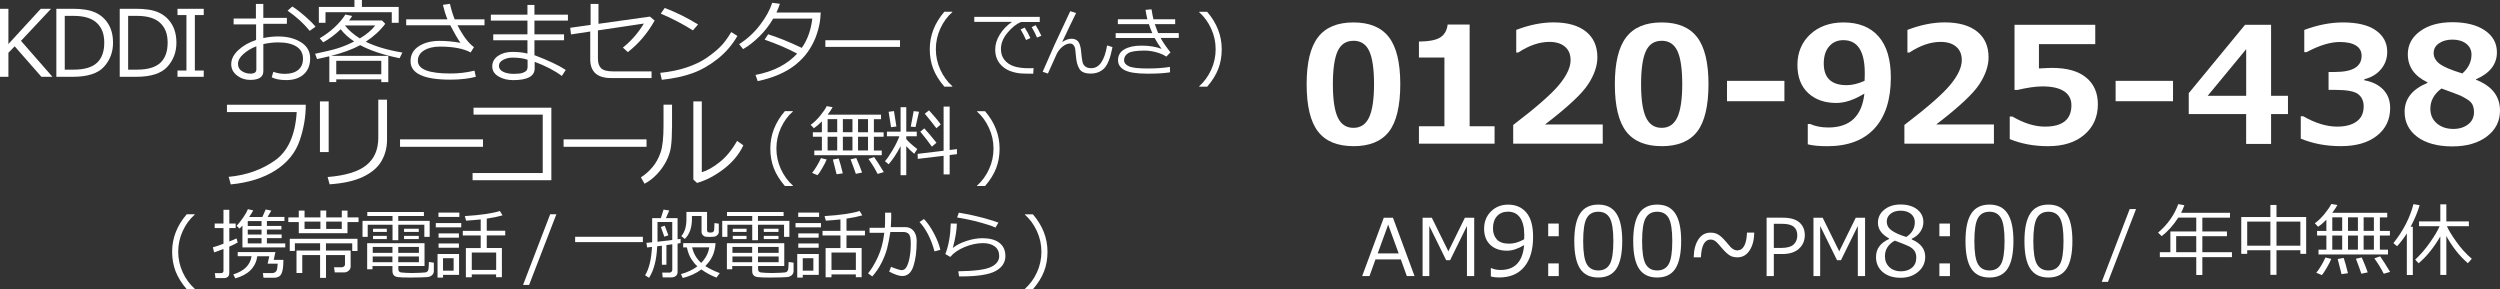 <?xml version="1.0" encoding="UTF-8"?>
<svg id="_レイヤー_2" data-name="レイヤー_2" xmlns="http://www.w3.org/2000/svg" viewBox="0 0 689.88 79.8">
  <rect x="0" y="0" width="689.88" height="79.8" fill="#333333" stroke="none"/>
  <defs>
    <style>
      .cls-1 {
        fill: #fff;
      }
    </style>
  </defs>
  <g id="_レイヤー_1-2" data-name="レイヤー_1">
    <g>
      <g>
        <path class="cls-1" d="M14.47,21.19h-3.05l-7.37-8.41-1.73,1.78v6.63H0V2.42h2.32v9.73L11.25,2.42h2.84L5.79,11.27l8.68,9.92Z"/>
        <path class="cls-1" d="M15.55,21.19V2.42h4.52c2.64,0,4.72.34,6.23,1.03s2.71,1.74,3.58,3.16c.88,1.42,1.31,3.15,1.31,5.21,0,2.56-.83,4.76-2.49,6.6-1.66,1.84-4.52,2.77-8.59,2.77h-4.57ZM17.87,4.38v14.84h2.42c2.96,0,5.12-.63,6.46-1.88,1.35-1.25,2.02-3.11,2.02-5.56s-.68-4.14-2.04-5.44c-1.36-1.3-3.51-1.96-6.44-1.96h-2.42Z"/>
        <path class="cls-1" d="M33.04,21.19V2.42h4.52c2.64,0,4.72.34,6.23,1.03s2.71,1.74,3.58,3.16c.88,1.42,1.31,3.15,1.31,5.21,0,2.56-.83,4.76-2.49,6.6-1.66,1.84-4.52,2.77-8.59,2.77h-4.57ZM35.36,4.38v14.84h2.42c2.96,0,5.12-.63,6.46-1.88,1.35-1.25,2.02-3.11,2.02-5.56s-.68-4.14-2.04-5.44c-1.36-1.3-3.51-1.96-6.44-1.96h-2.42Z"/>
        <path class="cls-1" d="M56.22,21.19h-7.24v-1.73h2.47V4.15h-2.47v-1.73h7.24v1.73h-2.45v15.31h2.45v1.73Z"/>
        <path class="cls-1" d="M74.97,21.34l.46-1.53c1,.38,2.07.57,3.19.57,1.55,0,2.77-.36,3.66-1.08s1.33-1.76,1.33-3.1c0-1.47-.6-2.59-1.79-3.35-1.2-.76-2.86-1.15-5-1.15-1.43,0-2.81.16-4.15.47v7.49c0,1.59-1.21,2.39-3.62,2.39-1.39,0-2.61-.41-3.66-1.23-1.05-.82-1.58-1.85-1.58-3.11,0-1.38.65-2.67,1.96-3.89,1.31-1.21,2.94-2.14,4.9-2.79v-4.29h-6.2v-1.63h6.15V1.08h2.04v3.85h6.5v1.63h-6.5v3.94c1.35-.29,2.72-.44,4.11-.44,2.49,0,4.58.53,6.28,1.59,1.69,1.06,2.54,2.54,2.54,4.43s-.59,3.37-1.78,4.43c-1.18,1.06-2.79,1.59-4.81,1.59-1.69,0-3.04-.26-4.05-.79ZM70.74,12.77c-1.43.56-2.63,1.28-3.6,2.16-.97.87-1.46,1.77-1.46,2.69s.36,1.55,1.07,2.01,1.5.69,2.37.69c1.08,0,1.62-.38,1.62-1.15v-6.4ZM87.07,7.36l-1.61,1.15c-1.63-2.02-3.66-3.87-6.1-5.56l1.31-1.16c1.03.66,2.17,1.53,3.43,2.62,1.26,1.09,2.25,2.07,2.97,2.95Z"/>
        <path class="cls-1" d="M105.22,21.89h-12.43v.75h-1.91v-7.11c-1.05.26-2.18.51-3.38.77l-.55-1.46c2.91-.61,5.03-1.13,6.36-1.55,1.33-.42,2.8-1.03,4.43-1.84-1.59-1.07-2.84-2.2-3.72-3.38-1.54,1.49-3.16,2.69-4.83,3.61l-.96-1.12c3.08-1.83,5.44-4.01,7.08-6.55l1.86.39c-.19.37-.47.78-.85,1.25h9.09l.91.91c-1.34,1.81-3.13,3.46-5.39,4.96,2.65,1.3,6.02,2.3,10.1,2.98l-.76,1.57c-4.5-.92-8.13-2.13-10.88-3.61-2.04,1.12-4.72,2.11-8.05,2.96h15.81v7.25h-1.93v-.77ZM108.11,6.29v-2.92h-18.29v2.92h-1.83V1.92h9.82V0h2.06v1.92h10.15v4.37h-1.91ZM92.79,20.5h12.43v-3.72h-12.43v3.72ZM99.3,10.6c1.79-1.05,3.21-2.25,4.26-3.57h-8.37c.98,1.27,2.35,2.46,4.11,3.57Z"/>
        <path class="cls-1" d="M131.3,21.19c-1.94.52-4.3.79-7.06.79-7.3,0-10.95-1.7-10.95-5.1,0-1.76.75-3.13,2.27-4.12,1.51-.98,3.42-1.48,5.72-1.48,1.9,0,3.83.18,5.79.54-.76-1.08-1.7-2.7-2.82-4.85h-12.16v-1.63h11.39c-.51-1.25-.93-2.58-1.26-4l1.94-.29c.37,1.62.81,3.05,1.32,4.29h8.22v1.63h-7.45c1.54,2.98,3.06,4.99,4.54,6.03l-.91,1.47c-1.98-1.07-4.81-1.61-8.5-1.61-1.73,0-3.17.34-4.33,1.03-1.16.69-1.74,1.66-1.74,2.9,0,2.33,3,3.49,9.01,3.49,2.28,0,4.49-.26,6.61-.79l.37,1.68Z"/>
        <path class="cls-1" d="M156.11,19.3l-1.07,1.66c-1.96-1.47-4.46-2.77-7.5-3.9v1.84c0,2.14-1.98,3.21-5.93,3.21-1.57,0-2.92-.34-4.06-1.02-1.14-.68-1.71-1.6-1.71-2.78s.54-2.19,1.62-2.91c1.08-.72,2.38-1.08,3.9-1.08,1.59,0,2.99.15,4.19.46v-3.67h-9.44v-1.63h9.44v-3.8h-10.1v-1.63h10.1V1.37h1.93v2.68h9.24v1.63h-9.24v3.8h8.17v1.63h-8.17v4.11c3.82,1.45,6.7,2.8,8.63,4.07ZM145.59,18.25v-1.76c-1.06-.39-2.47-.59-4.22-.59-.91,0-1.76.21-2.53.62-.77.42-1.16.96-1.16,1.64,0,.72.39,1.27,1.17,1.65.78.38,1.75.57,2.92.57s1.93-.09,2.44-.27c.5-.18.86-.39,1.07-.64.21-.24.32-.65.32-1.23Z"/>
        <path class="cls-1" d="M180.65,5.68c-1.99,3.53-4.46,6.43-7.4,8.7l-1.36-1.25c2.32-1.86,4.25-4.07,5.79-6.63l-12.68,1.89v7.82c0,1.17.29,2.05.88,2.62.59.58,1.69.87,3.31.87h10.61v1.84h-11.15c-3.85,0-5.77-1.73-5.77-5.18v-7.66l-5.31.8-.22-1.83,5.63-.8V1.08h2.17v5.49l14.21-1.99,1.28,1.1Z"/>
        <path class="cls-1" d="M203.49,9.92c-1.4,2.43-3.21,4.54-5.43,6.31-2.23,1.77-4.54,3.09-6.94,3.96-2.4.87-5.23,1.48-8.49,1.83l-.44-1.92c2.71-.27,5.13-.77,7.28-1.49,2.14-.72,3.96-1.59,5.45-2.6,1.49-1.02,2.75-2.03,3.77-3.03,1.02-1,2.06-2.38,3.1-4.13l1.71,1.07ZM192.63,6.75l-1.41,1.63c-2.96-1.83-5.92-3.37-8.87-4.62l1.07-1.56c3.11,1.16,6.17,2.68,9.21,4.55Z"/>
        <path class="cls-1" d="M215.21,1.03c-.27.85-.58,1.66-.95,2.43h12.22c-.07,1.21-.15,2.08-.24,2.62-.27,1.55-.68,3-1.21,4.35-.54,1.35-1.24,2.65-2.12,3.89-.88,1.25-1.98,2.4-3.31,3.48s-2.88,1.99-4.64,2.76c-1.76.77-3.72,1.38-5.87,1.83l-.6-1.71c4.89-.93,8.72-2.89,11.49-5.88-2.48-1.35-5.48-2.64-8.98-3.86l.97-1.48c2.54.78,5.64,2.03,9.29,3.75,1.57-2.23,2.54-4.93,2.9-8.08h-10.79c-1.05,1.81-2.32,3.46-3.82,4.93-1.5,1.48-2.99,2.64-4.48,3.49l-1.1-1.36c2.24-1.43,4.17-3.2,5.77-5.31,1.61-2.11,2.73-4.15,3.36-6.11l2.09.27Z"/>
        <path class="cls-1" d="M248.36,12.94h-20.6v-1.84h20.6v1.84Z"/>
      </g>
      <g>
        <path class="cls-1" d="M262.8,23.91h-2.21c-1.41-1.64-2.43-3.29-3.07-4.94-.63-1.65-.95-3.45-.95-5.4,0-3.76,1.34-7.2,4.02-10.33h2.21v.1c-1.38,1.21-2.48,2.72-3.31,4.53-.83,1.81-1.24,3.71-1.24,5.69s.41,3.89,1.24,5.69,1.93,3.32,3.31,4.54v.1Z"/>
        <path class="cls-1" d="M286.91,6.08h-5.2c-1.27.54-2.5,1.53-3.7,2.96-1.2,1.44-1.8,2.93-1.8,4.48,0,1.2.32,2.2.96,3,.64.8,1.49,1.38,2.55,1.75,1.07.37,2.48.56,4.24.56.41,0,.83-.01,1.26-.03l-.1,1.54h-.05c-1.28,0-2.34-.02-3.19-.07-.84-.04-1.73-.21-2.67-.51-.93-.29-1.76-.74-2.47-1.34-.71-.6-1.24-1.3-1.59-2.09s-.52-1.68-.52-2.68c0-1.39.42-2.77,1.27-4.14.85-1.37,1.97-2.52,3.36-3.47h-10.41v-1.38h18.07v1.42ZM284.34,10.5l-1.19.54c-.5-1.12-1-2.09-1.51-2.92l1.12-.51c.6.93,1.13,1.9,1.58,2.89ZM287.36,9.87l-1.19.49c-.46-1.07-.96-2.03-1.48-2.87l1.1-.54c.48.75,1,1.72,1.58,2.92Z"/>
        <path class="cls-1" d="M296.95,3.6c-.89,1.77-2.17,4.44-3.85,8.01.93-.62,1.8-.92,2.58-.92.74,0,1.32.23,1.74.65.42.43.71,1.23.87,2.41.15,1.67.29,2.79.43,3.34.13.55.39.97.78,1.27.39.3.94.45,1.65.45,2.19,0,3.65-2.09,4.36-6.28l1.48.47c-.57,2.95-1.33,4.9-2.29,5.86s-2.2,1.44-3.72,1.44c-1.53,0-2.56-.41-3.09-1.25-.53-.84-.85-1.98-.97-3.42l-.19-1.9c-.05-.49-.2-.9-.45-1.23-.25-.33-.58-.49-1-.49-.69,0-1.4.3-2.13.91-.73.61-1.26,1.31-1.61,2.11-.35.8-1.14,2.56-2.37,5.27l-1.44-.5,3.27-7.43,4.34-9.29,1.6.51Z"/>
        <path class="cls-1" d="M322.99,14.47l-1.14,1.15c-.75-.5-1.69-.91-2.79-1.21-1.11-.3-2.18-.45-3.21-.45-2.24,0-3.75.23-4.51.7-.76.47-1.15,1.11-1.15,1.94,0,.72.44,1.28,1.33,1.69s2.63.61,5.22.61c2.3,0,4.33-.15,6.1-.44l.04,1.49c-1.54.26-3.61.38-6.19.38-2.98,0-5.09-.32-6.32-.96-1.23-.64-1.85-1.57-1.85-2.79,0-1.3.59-2.29,1.76-2.97s2.74-1.02,4.71-1.02c2.12,0,3.97.3,5.55.89-.69-.89-1.33-1.89-1.92-3h-10.75v-1.34h10.11c-.38-.86-.7-1.69-.94-2.48h-8.57v-1.34h8.15c-.22-.89-.39-1.75-.51-2.6l1.65-.15c.2,1.24.38,2.15.53,2.74h6v1.34h-5.63c.19.58.5,1.41.93,2.48h5.69v1.34h-5.01c.57,1.07,1.48,2.39,2.72,3.98Z"/>
        <path class="cls-1" d="M333.12,23.91h-2.21v-.1c1.39-1.24,2.5-2.76,3.32-4.55s1.23-3.69,1.23-5.68-.41-3.88-1.24-5.68c-.82-1.8-1.93-3.32-3.31-4.54v-.1h2.21c2.68,3.13,4.02,6.57,4.02,10.33,0,1.94-.31,3.73-.94,5.38-.63,1.65-1.65,3.3-3.08,4.96Z"/>
      </g>
      <g>
        <path class="cls-1" d="M84.38,28.9c0,3.35-.57,6.68-1.72,9.98s-3.35,6.01-6.62,8.11c-3.27,2.1-7.39,3.41-12.36,3.9l-.57-2.09c4.9-.46,9.15-1.97,12.76-4.52,3.61-2.55,5.61-7,6.01-13.35h-19.25v-2.03h21.74Z"/>
        <path class="cls-1" d="M90.7,41.97h-2.41v-13.98h2.41v13.98ZM106.8,38.56c0,2.17-.51,4.14-1.54,5.9-1.02,1.77-2.72,3.21-5.09,4.34-2.37,1.13-5.44,1.81-9.22,2.06l-.54-2.01c4.87-.39,8.42-1.46,10.64-3.23,2.22-1.76,3.34-4.3,3.34-7.61v-10.5h2.41v11.04Z"/>
        <path class="cls-1" d="M133.28,40.51h-22.89v-2.05h22.89v2.05Z"/>
        <path class="cls-1" d="M152.15,49.73h-21.74v-1.98h19.36v-16.12h-19.1v-1.91h21.48v20.01Z"/>
        <path class="cls-1" d="M178.41,40.51h-22.89v-2.05h22.89v2.05Z"/>
        <path class="cls-1" d="M185.44,35.17c0,2.18-.1,3.95-.29,5.32-.19,1.37-.63,2.71-1.32,4.03-.69,1.32-1.55,2.52-2.6,3.61s-2.16,1.95-3.36,2.57l-1.02-1.76c1.15-.71,2.22-1.65,3.2-2.81.98-1.16,1.73-2.54,2.26-4.12.53-1.59.79-4.02.79-7.29v-5.84h2.35v6.3ZM205.13,40.1c-1.18,2.52-3.01,4.71-5.47,6.58-2.47,1.87-4.91,3.13-7.32,3.8l-1.01-.94v-21.55h2.33v19.54c1.52-.45,3.18-1.39,4.96-2.81s3.38-3.37,4.78-5.84l1.73,1.22Z"/>
      </g>
      <g>
        <path class="cls-1" d="M218.8,51.33h-2.21c-1.41-1.64-2.43-3.29-3.07-4.94-.63-1.65-.95-3.45-.95-5.4,0-3.76,1.34-7.2,4.02-10.33h2.21v.1c-1.38,1.21-2.48,2.72-3.31,4.53-.83,1.81-1.24,3.71-1.24,5.69s.41,3.89,1.24,5.69,1.93,3.32,3.31,4.54v.1Z"/>
        <path class="cls-1" d="M226.8,41.53v-3.8h-2.49v-1.23h2.49v-3.01c-.78.8-1.52,1.43-2.21,1.89l-.89-.93c.85-.59,1.72-1.42,2.6-2.48.88-1.07,1.49-1.96,1.83-2.68l1.63.28c-.24.5-.7,1.19-1.37,2.08h14.73v1.24h-1.97v3.62h2.69v1.23h-2.69v3.8h2.17v1.28h-18.61v-1.28h2.11ZM225.59,48.34l-1.5-.63c.38-.42.82-1.06,1.32-1.91.5-.85.88-1.57,1.13-2.17l1.58.37c-.23.6-.63,1.39-1.21,2.39-.58,1-1.02,1.65-1.32,1.95ZM228.38,32.87v3.62h2.65v-3.62h-2.65ZM228.38,37.73v3.8h2.65v-3.8h-2.65ZM230.86,48.08l-1.03-4.06,1.61-.28c.38,1.14.76,2.5,1.13,4.1l-1.71.24ZM232.59,32.87v3.62h2.65v-3.62h-2.65ZM232.59,41.53h2.65v-3.8h-2.65v3.8ZM236.17,47.97c-.24-.75-.73-2.09-1.45-4.01l1.57-.35c.75,1.71,1.28,3.04,1.6,4l-1.71.36ZM236.78,36.5h2.75v-3.62h-2.75v3.62ZM236.78,41.53h2.75v-3.8h-2.75v3.8ZM242.18,47.99c-.74-1.45-1.58-2.83-2.53-4.12l1.56-.54c.62.85,1.51,2.24,2.67,4.16l-1.69.5Z"/>
        <path class="cls-1" d="M245.22,45.34l-1.02-.86c.55-.59,1.26-1.61,2.11-3.05s1.48-2.72,1.87-3.82h-3.43v-1.27h3.77v-6.76h1.57v6.76h2.89v1.27h-2.89v.76c.52.67,1.53,1.59,3.03,2.77l-.84,1.3c-.77-.64-1.5-1.34-2.19-2.11v8.01h-1.57v-8.01c-1.05,2.03-2.16,3.71-3.31,5.01ZM245.89,35.1c-.15-1.11-.37-2.52-.67-4.25l1.47-.2.67,4.26-1.47.19ZM252.65,35.06l-1.32-.12.8-4.28,1.47.18-.96,4.23ZM253.26,43.84l-.04-1.38,7.17-.86v-12.18h1.67v11.97l2.01-.24v1.39l-2.01.24v5.34h-1.67v-5.13l-7.13.85ZM257.15,40.46c-.9-1.27-1.96-2.65-3.19-4.12l1.1-.92c1.06,1.16,2.18,2.48,3.36,3.97l-1.28,1.08ZM258.4,35.39c-.84-1.12-1.91-2.46-3.21-4.02l1.19-.91c1.44,1.58,2.51,2.87,3.21,3.88l-1.19,1.05Z"/>
        <path class="cls-1" d="M271.82,51.33h-2.21v-.1c1.39-1.24,2.5-2.76,3.32-4.55s1.23-3.69,1.23-5.68-.41-3.88-1.24-5.68c-.82-1.8-1.93-3.32-3.31-4.54v-.1h2.21c2.68,3.13,4.02,6.57,4.02,10.33,0,1.94-.31,3.73-.94,5.38-.63,1.65-1.65,3.3-3.08,4.96Z"/>
      </g>
      <g>
        <path class="cls-1" d="M53.73,79.8h-2.21c-1.41-1.64-2.43-3.29-3.07-4.94-.63-1.65-.95-3.45-.95-5.4,0-3.76,1.34-7.2,4.02-10.33h2.21v.1c-1.38,1.21-2.48,2.72-3.31,4.53-.83,1.81-1.24,3.71-1.24,5.69s.41,3.89,1.24,5.69,1.93,3.32,3.31,4.54v.1Z"/>
        <path class="cls-1" d="M61.67,76.74h-2.21l-.17-1.37h1.64c.49,0,.74-.2.74-.61v-6.06c-1.07.42-1.92.73-2.58.95l-.35-1.4c.62-.16,1.59-.49,2.93-.99v-4.33h-2.42v-1.24h2.42v-3.8h1.61v3.8h1.75v1.24h-1.75v3.71c.97-.39,1.63-.67,1.99-.86l.33,1.12c-.41.28-1.18.66-2.33,1.15v7.27c0,.96-.54,1.43-1.61,1.43ZM64.93,76.81l-.54-1.09c3-.93,4.68-2.6,5.03-5.02h-3.82v-1.15h10.4l-.46,2.17h2.67c0,1.19-.08,2.17-.25,2.93s-.45,1.29-.84,1.57c-.39.28-.9.42-1.54.43-.64,0-1.6,0-2.87,0l-.16-1.3h2.54c.41,0,.73-.12.98-.35.24-.23.39-.58.44-1.02.05-.45.09-.85.12-1.21h-2.78l.46-2.06h-3.3c-.45,3.07-2.48,5.11-6.08,6.11ZM66.9,68.28v-6.03c-.28.33-.55.61-.8.82l-.81-.74c.65-.71,1.28-1.51,1.89-2.41.61-.9,1.02-1.63,1.23-2.2l1.47.34c-.28.53-.66,1.14-1.13,1.82h3.65c.42-.89.72-1.58.92-2.08l1.55.32c-.17.32-.51.9-1.03,1.75h4.65v1.11h-4.84v1.37h4.01v1h-4.01v1.36h4.07v1h-4.07v1.45h5.07v1.11h-11.83ZM68.37,61v1.37h3.8v-1.37h-3.8ZM68.37,63.36v1.36h3.8v-1.36h-3.8ZM68.37,65.72v1.45h3.8v-1.45h-3.8Z"/>
        <path class="cls-1" d="M98.93,61.28h-3.04v3.07h-13.44v-3.07h-2.89v-1.28h2.89v-1.89h1.59v1.89h4.38v-1.91h1.6v1.91h4.3v-1.89h1.58v1.89h3.04v1.28ZM98.64,69.26h-1.44v-2.11h-7.25s0,1.99,0,1.99h6.81v4.38c0,.48-.18.87-.55,1.18-.37.31-.77.47-1.2.47h-2.63l-.2-1.41h2.09c.25,0,.47-.08.65-.23.18-.15.28-.32.28-.51v-2.63h-5.24v6.29h-1.63v-6.29h-4.92v4.95h-1.59v-6.21h6.51v-2h-6.96s0,2.12,0,2.12h-1.41v-3.36h18.69v3.36ZM88.42,63.17v-2.02h-4.38v2.02h4.38ZM94.31,63.17v-2.02h-4.3v2.02h4.3Z"/>
        <path class="cls-1" d="M117.1,65.37v-3.35h-7.19v4.27h-1.59v-4.27h-6.85v3.35h-1.43v-4.42h8.28v-1.34h-6.96v-1.11h15.61l.02,1.11h-7.09v1.34h8.67v4.42h-1.47ZM102.79,73.41v.89h-1.47v-7.19h15.83v6.3h-7.22v.91c0,.26.07.46.21.6.14.15.34.24.6.27.26.03.68.07,1.25.1.57.03,1.16.05,1.74.05.69,0,1.42-.02,2.18-.06.76-.04,1.25-.07,1.44-.1s.37-.1.52-.21c.15-.12.26-.29.33-.52.07-.23.13-.95.16-2.16l1.36.2v2.32c0,.29-.07.55-.2.77-.13.22-.31.4-.53.54s-.45.23-.69.29c-.24.06-.9.1-1.99.13s-2.1.05-3.04.05c-1.75,0-2.9-.04-3.45-.12-.55-.08-.94-.26-1.17-.54-.24-.28-.35-.67-.35-1.17v-1.33h-5.5ZM102.86,69.78h5.44v-1.63h-5.44v1.63ZM108.29,70.77h-5.44v1.58h5.44v-1.58ZM102.94,64.01v-.89h3.8v.89h-3.8ZM102.94,65.98v-.89h3.8v.89h-3.8ZM109.9,69.78h5.7v-1.63h-5.7v1.63ZM115.6,70.77h-5.7v1.58h5.7v-1.58ZM111.5,64.01v-.89h4.06v.89h-4.06ZM111.5,65.98v-.89h4.06v.89h-4.06Z"/>
        <path class="cls-1" d="M120.26,62.73v-1.17h7.02v1.17h-7.02ZM122.26,75.85v.76h-1.52v-6.51h5.94v5.75h-4.42ZM121,59.86v-1.19h5.76v1.19h-5.76ZM121.02,65.58v-1.18h5.62v1.18h-5.62ZM121.02,68.37v-1.19h5.62v1.19h-5.62ZM125.18,71.25h-2.93v3.45h2.93v-3.45ZM136.91,75.72h-6.73v.8h-1.62v-8.07h4.09v-3.47h-4.94v-1.28h4.94v-3.15c-1.2.13-2.55.25-4.03.34l-.35-1.26c4.42-.28,7.64-.75,9.67-1.41l.74,1.21c-1.25.36-2.71.66-4.36.9v3.35h5.1v1.28h-5.1v3.47h4.18v8.07h-1.6v-.8ZM130.19,74.48h6.73v-4.8h-6.73v4.8Z"/>
        <path class="cls-1" d="M153.53,59.13l-7.52,19.49h-1.67l7.48-19.49h1.7Z"/>
        <path class="cls-1" d="M158.71,66.81v-1.47h18.69v1.47h-18.69Z"/>
        <path class="cls-1" d="M182.65,73.07v-5.27l-1.3.16c-.16,3.76-.91,6.66-2.25,8.7l-1.09-.7c1.08-1.7,1.72-4.3,1.91-7.83l-1.34.16-.2-1.28c.23-.01.76-.06,1.58-.15v-6.67h2.41c.12-.35.37-1.13.74-2.35l1.57.24c-.33.82-.64,1.53-.91,2.11h3.21v5.83l.83-.11v1.17c-.18.03-.46.08-.83.13v7.89c0,.42-.15.76-.46,1.03s-.71.41-1.21.41h-2.43l-.15-1.31h2.06c.19,0,.36-.08.51-.23.15-.15.22-.31.22-.49v-7.1l-1.62.22v5.43h-1.25ZM185.51,66.22v-4.96h-4.07v5.45c1-.11,2.35-.27,4.07-.49ZM183.32,65.31l-.95-2.67,1.07-.35,1,2.65-1.11.37ZM194.61,73.41c1.17.75,2.5,1.4,4.01,1.96l-.91,1.24c-1.49-.58-2.88-1.33-4.17-2.25-1.46,1.08-3.17,1.86-5.13,2.36l-.5-1.08c1.8-.5,3.31-1.21,4.54-2.15l-.05-.04c-.48-.39-1.02-1.03-1.6-1.92s-1-1.98-1.25-3.26h-1.02v-1.17h8.93c-.1,1.35-.37,2.52-.82,3.5-.45.99-1.12,1.93-2.01,2.82ZM198.35,64.03c0,.24-.08.46-.23.66-.16.21-.36.37-.61.5-.25.12-.8.19-1.63.19-.44,0-.83-.02-1.15-.07-.32-.04-.59-.2-.81-.45-.22-.26-.33-.55-.33-.87v-4.38h-2.65v.78c0,2.43-.66,4.28-1.97,5.55l-.96-.78c.94-1.09,1.41-2.64,1.41-4.64v-2.04h5.69v4.98c0,.46.21.7.64.7h.52c.48,0,.75-.26.81-.78,0-.1.03-.71.08-1.83l1.19.18v2.29ZM193.49,72.55c1.25-1.27,1.99-2.7,2.22-4.29h-4.71c.37,1.69,1.2,3.12,2.49,4.29Z"/>
        <path class="cls-1" d="M216.36,65.37v-3.35h-7.19v4.27h-1.59v-4.27h-6.85v3.35h-1.43v-4.42h8.28v-1.34h-6.96v-1.11h15.61l.02,1.11h-7.09v1.34h8.67v4.42h-1.47ZM202.06,73.41v.89h-1.47v-7.19h15.83v6.3h-7.22v.91c0,.26.07.46.21.6.14.15.34.24.6.27.26.03.68.07,1.25.1.57.03,1.16.05,1.74.05.69,0,1.42-.02,2.18-.06.76-.04,1.25-.07,1.44-.1s.37-.1.52-.21c.15-.12.26-.29.33-.52.07-.23.13-.95.16-2.16l1.36.2v2.32c0,.29-.07.55-.2.77-.13.22-.31.4-.53.54s-.45.23-.69.29c-.24.06-.9.1-1.99.13s-2.1.05-3.04.05c-1.75,0-2.9-.04-3.45-.12-.55-.08-.94-.26-1.17-.54-.24-.28-.35-.67-.35-1.17v-1.33h-5.5ZM202.12,69.78h5.44v-1.63h-5.44v1.63ZM207.56,70.77h-5.44v1.58h5.44v-1.58ZM202.21,64.01v-.89h3.8v.89h-3.8ZM202.21,65.98v-.89h3.8v.89h-3.8ZM209.17,69.78h5.7v-1.63h-5.7v1.63ZM214.87,70.77h-5.7v1.58h5.7v-1.58ZM210.77,64.01v-.89h4.06v.89h-4.06ZM210.77,65.98v-.89h4.06v.89h-4.06Z"/>
        <path class="cls-1" d="M219.53,62.73v-1.17h7.02v1.17h-7.02ZM221.52,75.85v.76h-1.52v-6.51h5.94v5.75h-4.42ZM220.27,59.86v-1.19h5.76v1.19h-5.76ZM220.29,65.58v-1.18h5.62v1.18h-5.62ZM220.29,68.37v-1.19h5.62v1.19h-5.62ZM224.45,71.25h-2.93v3.45h2.93v-3.45ZM236.18,75.72h-6.73v.8h-1.62v-8.07h4.09v-3.47h-4.94v-1.28h4.94v-3.15c-1.2.13-2.55.25-4.03.34l-.35-1.26c4.42-.28,7.64-.75,9.67-1.41l.74,1.21c-1.25.36-2.71.66-4.36.9v3.35h5.1v1.28h-5.1v3.47h4.18v8.07h-1.6v-.8ZM229.45,74.48h6.73v-4.8h-6.73v4.8Z"/>
        <path class="cls-1" d="M245.91,60.54c0,.62-.04,1.33-.1,2.13h3.99c.98,0,1.75.35,2.31,1.05.56.7.84,1.62.85,2.76,0,2.8-.3,5.11-.89,6.94-.59,1.83-1.62,2.75-3.09,2.75-.86,0-2.06-.41-3.61-1.22l.52-1.32c.36.17.88.37,1.55.59s1.13.33,1.38.33c.55,0,1-.29,1.33-.87.34-.58.62-1.42.84-2.53s.34-2.43.34-3.97c0-1.37-.18-2.24-.55-2.61-.37-.37-.86-.55-1.47-.55h-3.61c-.28,1.76-.58,3.28-.9,4.54-.33,1.26-.84,2.58-1.54,3.97-.7,1.38-1.55,2.63-2.55,3.75l-1.17-.85c.91-1.07,1.8-2.55,2.69-4.45.89-1.9,1.49-4.14,1.79-6.73h-4.06v-1.39h4.22c.05-.48.07-1.88.07-4.18h1.68v1.87ZM259.49,68.94l-1.61.43c-.95-3.47-2.33-6.17-4.13-8.1l1.21-.83c.96.98,1.87,2.28,2.74,3.92s1.47,3.16,1.79,4.58Z"/>
        <path class="cls-1" d="M264.66,76.28l-.22-1.42c4.44-.06,7.44-.44,8.98-1.17,1.54-.72,2.31-1.73,2.31-3.03,0-1.14-.4-2.02-1.21-2.64-.81-.62-1.89-.93-3.25-.93-1.63,0-3.32.36-5.06,1.07-1.74.72-3.07,1.63-3.98,2.74l-1.36-.79c.9-2.31,1.4-5.12,1.5-8.44l1.68.04c-.05,1.87-.42,4.11-1.12,6.72.95-.78,2.21-1.43,3.77-1.94,1.57-.51,3.03-.76,4.39-.76,2.01,0,3.57.42,4.68,1.27s1.67,2.07,1.67,3.66c0,1.77-.91,3.15-2.72,4.14-1.82.99-5.02,1.48-9.6,1.48h-.47ZM275.52,61.43l-.81,1.36c-.51-.24-1.27-.51-2.28-.83-1.01-.32-2.08-.62-3.19-.91-1.11-.29-2.82-.64-5.12-1.04l.47-1.32c2.52.42,4.78.91,6.79,1.46s3.39.98,4.14,1.28Z"/>
        <path class="cls-1" d="M285.04,79.8h-2.21v-.1c1.39-1.24,2.5-2.76,3.32-4.55s1.23-3.69,1.23-5.68-.41-3.88-1.24-5.68c-.82-1.8-1.93-3.32-3.31-4.54v-.1h2.21c2.68,3.13,4.02,6.57,4.02,10.33,0,1.94-.31,3.73-.94,5.38-.63,1.65-1.65,3.3-3.08,4.96Z"/>
      </g>
      <g>
        <path class="cls-1" d="M388.22,76.19l-1.66-4.6h-6.99l-1.66,4.6h-2.02l5.97-16.11h2.53l5.96,16.11h-2.13ZM385.97,69.93l-2.9-7.94-2.89,7.94h5.78Z"/>
        <path class="cls-1" d="M406.8,76.19h-1.99v-13.84l-4.65,9.45h-1.09l-4.65-9.45v13.84h-1.85v-16.11h2.54l4.57,9.27,4.56-9.27h2.57v16.11Z"/>
      </g>
      <g>
        <path class="cls-1" d="M411.4,76.26v-2.27h.15c.72.34,1.56.51,2.52.51,3.95,0,6.12-2.29,6.52-6.86-1.71,1.03-3.29,1.54-4.72,1.54-1.95,0-3.49-.54-4.63-1.62-1.13-1.08-1.7-2.56-1.7-4.45s.63-3.52,1.9-4.77,2.84-1.87,4.72-1.87c2.15,0,3.83.74,5.06,2.21s1.84,3.7,1.84,6.67c0,3.56-.81,6.32-2.43,8.28-1.62,1.96-3.93,2.94-6.95,2.94-.89,0-1.65-.1-2.28-.29ZM420.59,66.03l.04-1.14c0-2.09-.38-3.69-1.15-4.81-.77-1.12-1.88-1.67-3.34-1.67-1.27,0-2.28.41-3.03,1.23-.74.82-1.12,1.94-1.12,3.38,0,1.23.35,2.24,1.04,3.03.69.79,1.84,1.19,3.44,1.19,1.31,0,2.68-.4,4.12-1.21Z"/>
        <path class="cls-1" d="M430.14,65.19h-2.91v-3.5h2.91v3.5ZM430.14,76.19h-2.91v-3.5h2.91v3.5Z"/>
        <path class="cls-1" d="M441.05,76.58c-2.28,0-3.95-.81-5.02-2.44s-1.6-4.16-1.6-7.61.54-5.99,1.61-7.62c1.07-1.63,2.74-2.45,5.01-2.45s3.91.82,4.99,2.46c1.08,1.64,1.62,4.17,1.62,7.59s-.54,6-1.6,7.63c-1.07,1.63-2.74,2.44-5,2.44ZM441.05,58.43c-1.46,0-2.52.58-3.18,1.74-.66,1.16-.99,3.28-.99,6.37s.33,5.17.99,6.34c.66,1.16,1.72,1.75,3.18,1.75s2.52-.58,3.18-1.75c.65-1.16.98-3.28.98-6.36s-.33-5.12-.97-6.31c-.65-1.18-1.71-1.78-3.18-1.78Z"/>
        <path class="cls-1" d="M457.31,76.58c-2.28,0-3.95-.81-5.02-2.44s-1.6-4.16-1.6-7.61.54-5.99,1.61-7.62c1.07-1.63,2.74-2.45,5.01-2.45s3.91.82,4.99,2.46c1.08,1.64,1.62,4.17,1.62,7.59s-.54,6-1.6,7.63c-1.07,1.63-2.74,2.44-5,2.44ZM457.31,58.43c-1.46,0-2.52.58-3.18,1.74-.66,1.16-.99,3.28-.99,6.37s.33,5.17.99,6.34c.66,1.16,1.72,1.75,3.18,1.75s2.52-.58,3.18-1.75c.65-1.16.98-3.28.98-6.36s-.33-5.12-.97-6.31c-.65-1.18-1.71-1.78-3.18-1.78Z"/>
        <path class="cls-1" d="M484.09,64.2c-.03,2.01-.46,3.65-1.29,4.91-.83,1.27-1.94,1.9-3.36,1.9-.8,0-1.49-.16-2.05-.49-.56-.33-1.26-.95-2.08-1.89l-1.18-1.36c-.38-.45-.74-.75-1.08-.92-.33-.17-.65-.25-.96-.25-1.68,0-2.58,1.64-2.72,4.91h-1.99c.04-2.04.47-3.69,1.29-4.94.82-1.25,1.93-1.87,3.34-1.87.82,0,1.52.17,2.11.51.59.34,1.26.95,2.03,1.83l1.36,1.58c.25.28.54.52.87.7.33.18.66.28.98.28,1.69,0,2.6-1.64,2.73-4.91h1.99Z"/>
      </g>
      <g>
        <path class="cls-1" d="M489.49,70.1v6.08h-1.99v-16.11h4.45c2.07,0,3.61.44,4.6,1.31.99.87,1.49,2.05,1.49,3.52s-.54,2.78-1.63,3.75-2.61,1.45-4.56,1.45h-2.36ZM489.49,61.76v6.66h1.99c1.63,0,2.79-.32,3.47-.95s1.02-1.47,1.02-2.52-.33-1.84-.99-2.38c-.66-.54-1.72-.81-3.18-.81h-2.31Z"/>
        <path class="cls-1" d="M514.66,76.19h-1.99v-13.84l-4.65,9.45h-1.09l-4.65-9.45v13.84h-1.85v-16.11h2.54l4.57,9.27,4.56-9.27h2.57v16.11Z"/>
      </g>
      <g>
        <path class="cls-1" d="M521.29,65.94v-.15c-2.04-1.11-3.07-2.55-3.07-4.32,0-1.46.59-2.67,1.77-3.62,1.18-.95,2.68-1.42,4.5-1.42s3.41.45,4.55,1.35c1.15.9,1.72,2.07,1.72,3.53,0,.94-.28,1.82-.85,2.65-.57.83-1.36,1.47-2.37,1.93v.17c2.49,1.07,3.73,2.67,3.73,4.8,0,1.66-.65,3.04-1.94,4.14-1.29,1.1-2.91,1.65-4.85,1.65-2.06,0-3.71-.53-4.94-1.58-1.23-1.06-1.85-2.44-1.85-4.15,0-2.23,1.19-3.88,3.58-4.95ZM522.86,66.4c-1.8,1.02-2.71,2.46-2.71,4.31,0,1.24.41,2.24,1.23,3.01.82.77,1.87,1.15,3.14,1.15s2.35-.34,3.12-1.01c.77-.67,1.16-1.59,1.16-2.76,0-.8-.18-1.43-.53-1.92s-.86-.89-1.53-1.23c-.67-.33-1.97-.85-3.88-1.55ZM528.4,61.3c0-.92-.35-1.68-1.06-2.27-.71-.59-1.66-.89-2.85-.89s-2.05.28-2.76.83c-.71.55-1.07,1.28-1.07,2.17,0,.99.44,1.81,1.33,2.45s2.24,1.24,4.05,1.8c1.57-1.02,2.36-2.38,2.36-4.09Z"/>
        <path class="cls-1" d="M538.09,65.19h-2.91v-3.5h2.91v3.5ZM538.09,76.19h-2.91v-3.5h2.91v3.5Z"/>
        <path class="cls-1" d="M549,76.58c-2.28,0-3.95-.81-5.02-2.44s-1.6-4.16-1.6-7.61.54-5.99,1.61-7.62c1.07-1.63,2.74-2.45,5.01-2.45s3.91.82,4.99,2.46c1.08,1.64,1.62,4.17,1.62,7.59s-.54,6-1.6,7.63c-1.07,1.63-2.74,2.44-5,2.44ZM549,58.43c-1.46,0-2.52.58-3.18,1.74-.66,1.16-.99,3.28-.99,6.37s.33,5.17.99,6.34c.66,1.16,1.72,1.75,3.18,1.75s2.52-.58,3.18-1.75c.65-1.16.98-3.28.98-6.36s-.33-5.12-.97-6.31c-.65-1.18-1.71-1.78-3.18-1.78Z"/>
        <path class="cls-1" d="M565.27,76.58c-2.28,0-3.95-.81-5.02-2.44s-1.6-4.16-1.6-7.61.54-5.99,1.61-7.62c1.07-1.63,2.74-2.45,5.01-2.45s3.91.82,4.99,2.46c1.08,1.64,1.62,4.17,1.62,7.59s-.54,6-1.6,7.63c-1.07,1.63-2.74,2.44-5,2.44ZM565.27,58.43c-1.46,0-2.52.58-3.18,1.74-.66,1.16-.99,3.28-.99,6.37s.33,5.17.99,6.34c.66,1.16,1.72,1.75,3.18,1.75s2.52-.58,3.18-1.75c.65-1.16.98-3.28.98-6.36s-.33-5.12-.97-6.31c-.65-1.18-1.71-1.78-3.18-1.78Z"/>
      </g>
      <g>
        <path class="cls-1" d="M589.44,57.7l-7.74,20.08h-1.72l7.71-20.08h1.75Z"/>
        <path class="cls-1" d="M596.01,70.95v-1.36h2.91v-5.72h7.14v-3.82h-4.96c-1.41,2.17-2.94,3.87-4.58,5.11l-1-.96c2.62-2.22,4.48-4.84,5.58-7.88l1.68.31c-.29.8-.59,1.5-.9,2.1h13.49v1.33h-7.63v3.82h6.79v1.29h-6.79v4.43h8.17v1.36h-8.17v4.92h-1.68v-4.92h-10.05ZM600.52,69.59h5.54v-4.43h-5.54v4.43Z"/>
        <path class="cls-1" d="M634.79,69.05h-6.59v6.79h-1.68v-6.79h-6.4v1h-1.64v-10.16h8.04v-3.33h1.68v3.33h8.19v10.16h-1.6v-1ZM620.12,67.8h6.4v-6.65h-6.4v6.65ZM628.2,67.8h6.59v-6.65h-6.59v6.65Z"/>
        <path class="cls-1" d="M641.97,68.9v-3.91h-2.57v-1.27h2.57v-3.1c-.81.83-1.56,1.48-2.28,1.95l-.92-.96c.88-.61,1.77-1.46,2.67-2.56s1.53-2.02,1.88-2.76l1.68.29c-.25.51-.72,1.23-1.41,2.14h15.17v1.27h-2.03v3.73h2.77v1.27h-2.77v3.91h2.24v1.32h-19.17v-1.32h2.17ZM640.72,75.91l-1.54-.65c.39-.44.85-1.09,1.36-1.96.52-.87.9-1.62,1.16-2.24l1.62.38c-.23.61-.65,1.43-1.25,2.46-.6,1.03-1.05,1.7-1.36,2.01ZM643.6,59.98v3.73h2.73v-3.73h-2.73ZM643.6,64.99v3.91h2.73v-3.91h-2.73ZM646.15,75.65l-1.06-4.18,1.66-.29c.39,1.17.78,2.58,1.17,4.22l-1.76.25ZM647.94,59.98v3.73h2.73v-3.73h-2.73ZM647.94,68.9h2.73v-3.91h-2.73v3.91ZM651.62,75.53c-.25-.78-.75-2.15-1.5-4.13l1.61-.36c.77,1.76,1.32,3.13,1.65,4.12l-1.76.37ZM652.25,63.71h2.83v-3.73h-2.83v3.73ZM652.25,68.9h2.83v-3.91h-2.83v3.91ZM657.81,75.55c-.76-1.5-1.63-2.91-2.61-4.25l1.6-.56c.64.88,1.56,2.31,2.75,4.29l-1.74.51Z"/>
        <path class="cls-1" d="M664.17,75.89v-11.48c-.8,1.27-1.69,2.45-2.68,3.53l-1.03-.84c2.74-3.44,4.58-7.03,5.54-10.77l1.7.29c-.52,1.82-1.35,3.81-2.48,5.94h.6v13.33h-1.65ZM667.42,72.65l-.94-1c1.44-1.35,2.8-2.92,4.07-4.73,1.27-1.81,2.16-3.31,2.66-4.5h-5.67v-1.32h5.87v-4.71h1.66v4.71h6.22v1.32h-6.06c.41.98,1.26,2.39,2.55,4.22s2.73,3.42,4.32,4.78l-1.1,1.21c-2.32-2.01-4.29-4.51-5.93-7.51v10.75h-1.66v-10.63c-1.8,3.1-3.8,5.57-5.99,7.41Z"/>
      </g>
      <g>
        <path class="cls-1" d="M373.49,40.33c-4.45,0-7.72-1.35-9.8-4.06s-3.12-7.05-3.12-13.02,1.04-10.24,3.13-12.97c2.09-2.73,5.35-4.09,9.79-4.09s7.7,1.36,9.79,4.08c2.09,2.72,3.13,7.04,3.13,12.96s-1.04,10.38-3.11,13.07c-2.08,2.69-5.35,4.04-9.82,4.04ZM373.49,11.26c-2.03,0-3.49.95-4.36,2.86-.88,1.91-1.32,4.96-1.32,9.15s.45,7.22,1.35,9.14c.9,1.92,2.34,2.87,4.33,2.87s3.43-.97,4.33-2.92,1.35-4.99,1.35-9.14-.44-7.22-1.32-9.12-2.33-2.85-4.36-2.85Z"/>
        <path class="cls-1" d="M412.43,39.64h-20.87v-4.79h7.03V15.87h-7.03v-4.4c2.79-.03,4.76-.42,5.91-1.16,1.15-.75,1.82-1.93,2.01-3.54h6.07v28.07h6.88v4.79Z"/>
        <path class="cls-1" d="M442.29,39.64h-24.72v-5.16c6.25-4.76,10.46-8.43,12.61-11.01,2.15-2.58,3.23-4.87,3.23-6.88,0-1.6-.52-2.83-1.56-3.71s-2.46-1.32-4.28-1.32c-2.76,0-5.63.98-8.62,2.94h-.54v-6.25c3.6-1.38,7.03-2.07,10.29-2.07,3.87,0,6.86.85,8.96,2.54,2.1,1.69,3.14,4.06,3.14,7.11,0,2.35-.85,4.83-2.56,7.45-1.71,2.62-5.67,6.31-11.89,11.07h15.93v5.29Z"/>
        <path class="cls-1" d="M458.54,40.33c-4.45,0-7.72-1.35-9.8-4.06s-3.12-7.05-3.12-13.02,1.04-10.24,3.13-12.97c2.09-2.73,5.35-4.09,9.79-4.09s7.7,1.36,9.79,4.08c2.09,2.72,3.13,7.04,3.13,12.96s-1.04,10.38-3.11,13.07c-2.08,2.69-5.35,4.04-9.82,4.04ZM458.54,11.26c-2.03,0-3.49.95-4.36,2.86-.88,1.91-1.32,4.96-1.32,9.15s.45,7.22,1.35,9.14c.9,1.92,2.34,2.87,4.33,2.87s3.43-.97,4.33-2.92,1.35-4.99,1.35-9.14-.44-7.22-1.32-9.12c-.88-1.9-2.33-2.85-4.36-2.85Z"/>
        <path class="cls-1" d="M492.41,27.93h-15.84v-5.62h15.84v5.62Z"/>
        <path class="cls-1" d="M498.86,39.81v-5.59h.67c1.41.64,3.08.96,5,.96,5.96,0,9.28-3.12,9.95-9.36-2.82,1.73-5.4,2.59-7.75,2.59-3.21,0-5.8-.91-7.77-2.74-1.97-1.83-2.96-4.42-2.96-7.77s1.18-6.25,3.54-8.43c2.36-2.18,5.42-3.28,9.17-3.28,4.19,0,7.42,1.29,9.68,3.86,2.26,2.58,3.39,6.35,3.39,11.33,0,6.08-1.5,10.76-4.49,14.04-3,3.28-7.34,4.92-13.02,4.92-2.31,0-4.11-.17-5.42-.52ZM514.53,22.31c0-.14.01-.47.04-.98.01-.49.02-.86.02-1.11,0-6.09-1.97-9.14-5.92-9.14-1.61,0-2.91.57-3.91,1.71-.99,1.14-1.49,2.72-1.49,4.73,0,3.99,2.1,5.98,6.31,5.98,1.57,0,3.21-.4,4.94-1.2Z"/>
        <path class="cls-1" d="M550.24,39.64h-24.72v-5.16c6.25-4.76,10.46-8.43,12.61-11.01,2.15-2.58,3.23-4.87,3.23-6.88,0-1.6-.52-2.83-1.56-3.71s-2.46-1.32-4.28-1.32c-2.76,0-5.63.98-8.62,2.94h-.54v-6.25c3.6-1.38,7.03-2.07,10.29-2.07,3.87,0,6.86.85,8.96,2.54,2.1,1.69,3.14,4.06,3.14,7.11,0,2.35-.85,4.83-2.56,7.45-1.71,2.62-5.67,6.31-11.89,11.07h15.93v5.29Z"/>
        <path class="cls-1" d="M554.59,38.37v-6.22h.72c3.18,1.86,6.17,2.79,8.99,2.79,4.88,0,7.31-1.96,7.31-5.9,0-1.67-.67-2.95-2.02-3.85s-3.34-1.35-5.98-1.35c-1.8,0-4.1.33-6.9.98h-.8V6.84h22.28v5.33h-15.54v6.72c1.67-.1,2.89-.15,3.68-.15,4.09,0,7.21.89,9.36,2.67,2.15,1.78,3.22,4.23,3.22,7.37,0,3.45-1.23,6.24-3.7,8.37-2.47,2.13-5.81,3.19-10.03,3.19-3.87,0-7.4-.65-10.58-1.96Z"/>
        <path class="cls-1" d="M599.65,27.93h-15.84v-5.62h15.84v5.62Z"/>
        <path class="cls-1" d="M631.37,31.48h-4.66v8.23h-6.88v-8.23h-15.84v-5.77l15.54-18.87h7.18v19.59h4.66v5.05ZM619.84,26.43v-12.86l-10.62,12.86h10.62Z"/>
        <path class="cls-1" d="M634.9,38.27v-6.18h.7c3.32,1.9,6.43,2.85,9.34,2.85,2.29,0,4.08-.47,5.38-1.42s1.94-2.34,1.94-4.17c0-1.45-.5-2.57-1.51-3.36-1.01-.79-3.09-1.19-6.26-1.19h-1.92v-4.94h1.81c4.88,0,7.31-1.49,7.31-4.46,0-1.25-.52-2.19-1.57-2.84-1.04-.65-2.53-.97-4.46-.97-2.6,0-5.64.93-9.14,2.79h-.65v-6.12c3.69-1.38,7.23-2.07,10.64-2.07,4.03,0,7.08.74,9.15,2.22,2.07,1.48,3.1,3.45,3.1,5.9,0,1.83-.57,3.43-1.72,4.8s-2.68,2.29-4.59,2.75v.3c2.19.39,3.92,1.24,5.2,2.56s1.92,3.01,1.92,5.08c0,3.19-1.22,5.75-3.66,7.66-2.44,1.92-5.74,2.87-9.9,2.87s-7.73-.69-11.1-2.07Z"/>
        <path class="cls-1" d="M669.88,22.86v-.13c-3.63-1.74-5.44-4.33-5.44-7.77,0-2.58,1.13-4.7,3.39-6.35,2.26-1.65,5.24-2.48,8.92-2.48s6.76.76,8.97,2.27c2.21,1.52,3.31,3.53,3.31,6.04,0,3.28-1.92,5.76-5.77,7.44v.13c4.41,1.73,6.62,4.56,6.62,8.51,0,2.93-1.21,5.31-3.62,7.14-2.42,1.83-5.6,2.74-9.56,2.74s-7.29-.87-9.63-2.62-3.51-4.07-3.51-6.95c0-3.57,2.11-6.22,6.33-7.97ZM673.73,24.42c-2.04,1.52-3.07,3.38-3.07,5.57,0,1.68.59,3.04,1.79,4.06,1.19,1.02,2.71,1.53,4.57,1.53,1.61,0,2.96-.42,4.05-1.25,1.09-.83,1.63-1.96,1.63-3.38,0-.77-.13-1.43-.38-1.99-.25-.56-.74-1.07-1.46-1.52-.72-.46-1.38-.82-1.97-1.08-.6-.26-2.31-.91-5.16-1.94ZM682.02,15.09c0-1.26-.49-2.27-1.46-3.03-.97-.75-2.24-1.13-3.81-1.13-1.48,0-2.71.34-3.7,1.02-.99.68-1.48,1.58-1.48,2.7s.53,2.08,1.59,2.92c1.06.84,3.17,1.74,6.33,2.7,1.68-1.48,2.52-3.21,2.52-5.18Z"/>
      </g>
    </g>
  </g>
</svg>